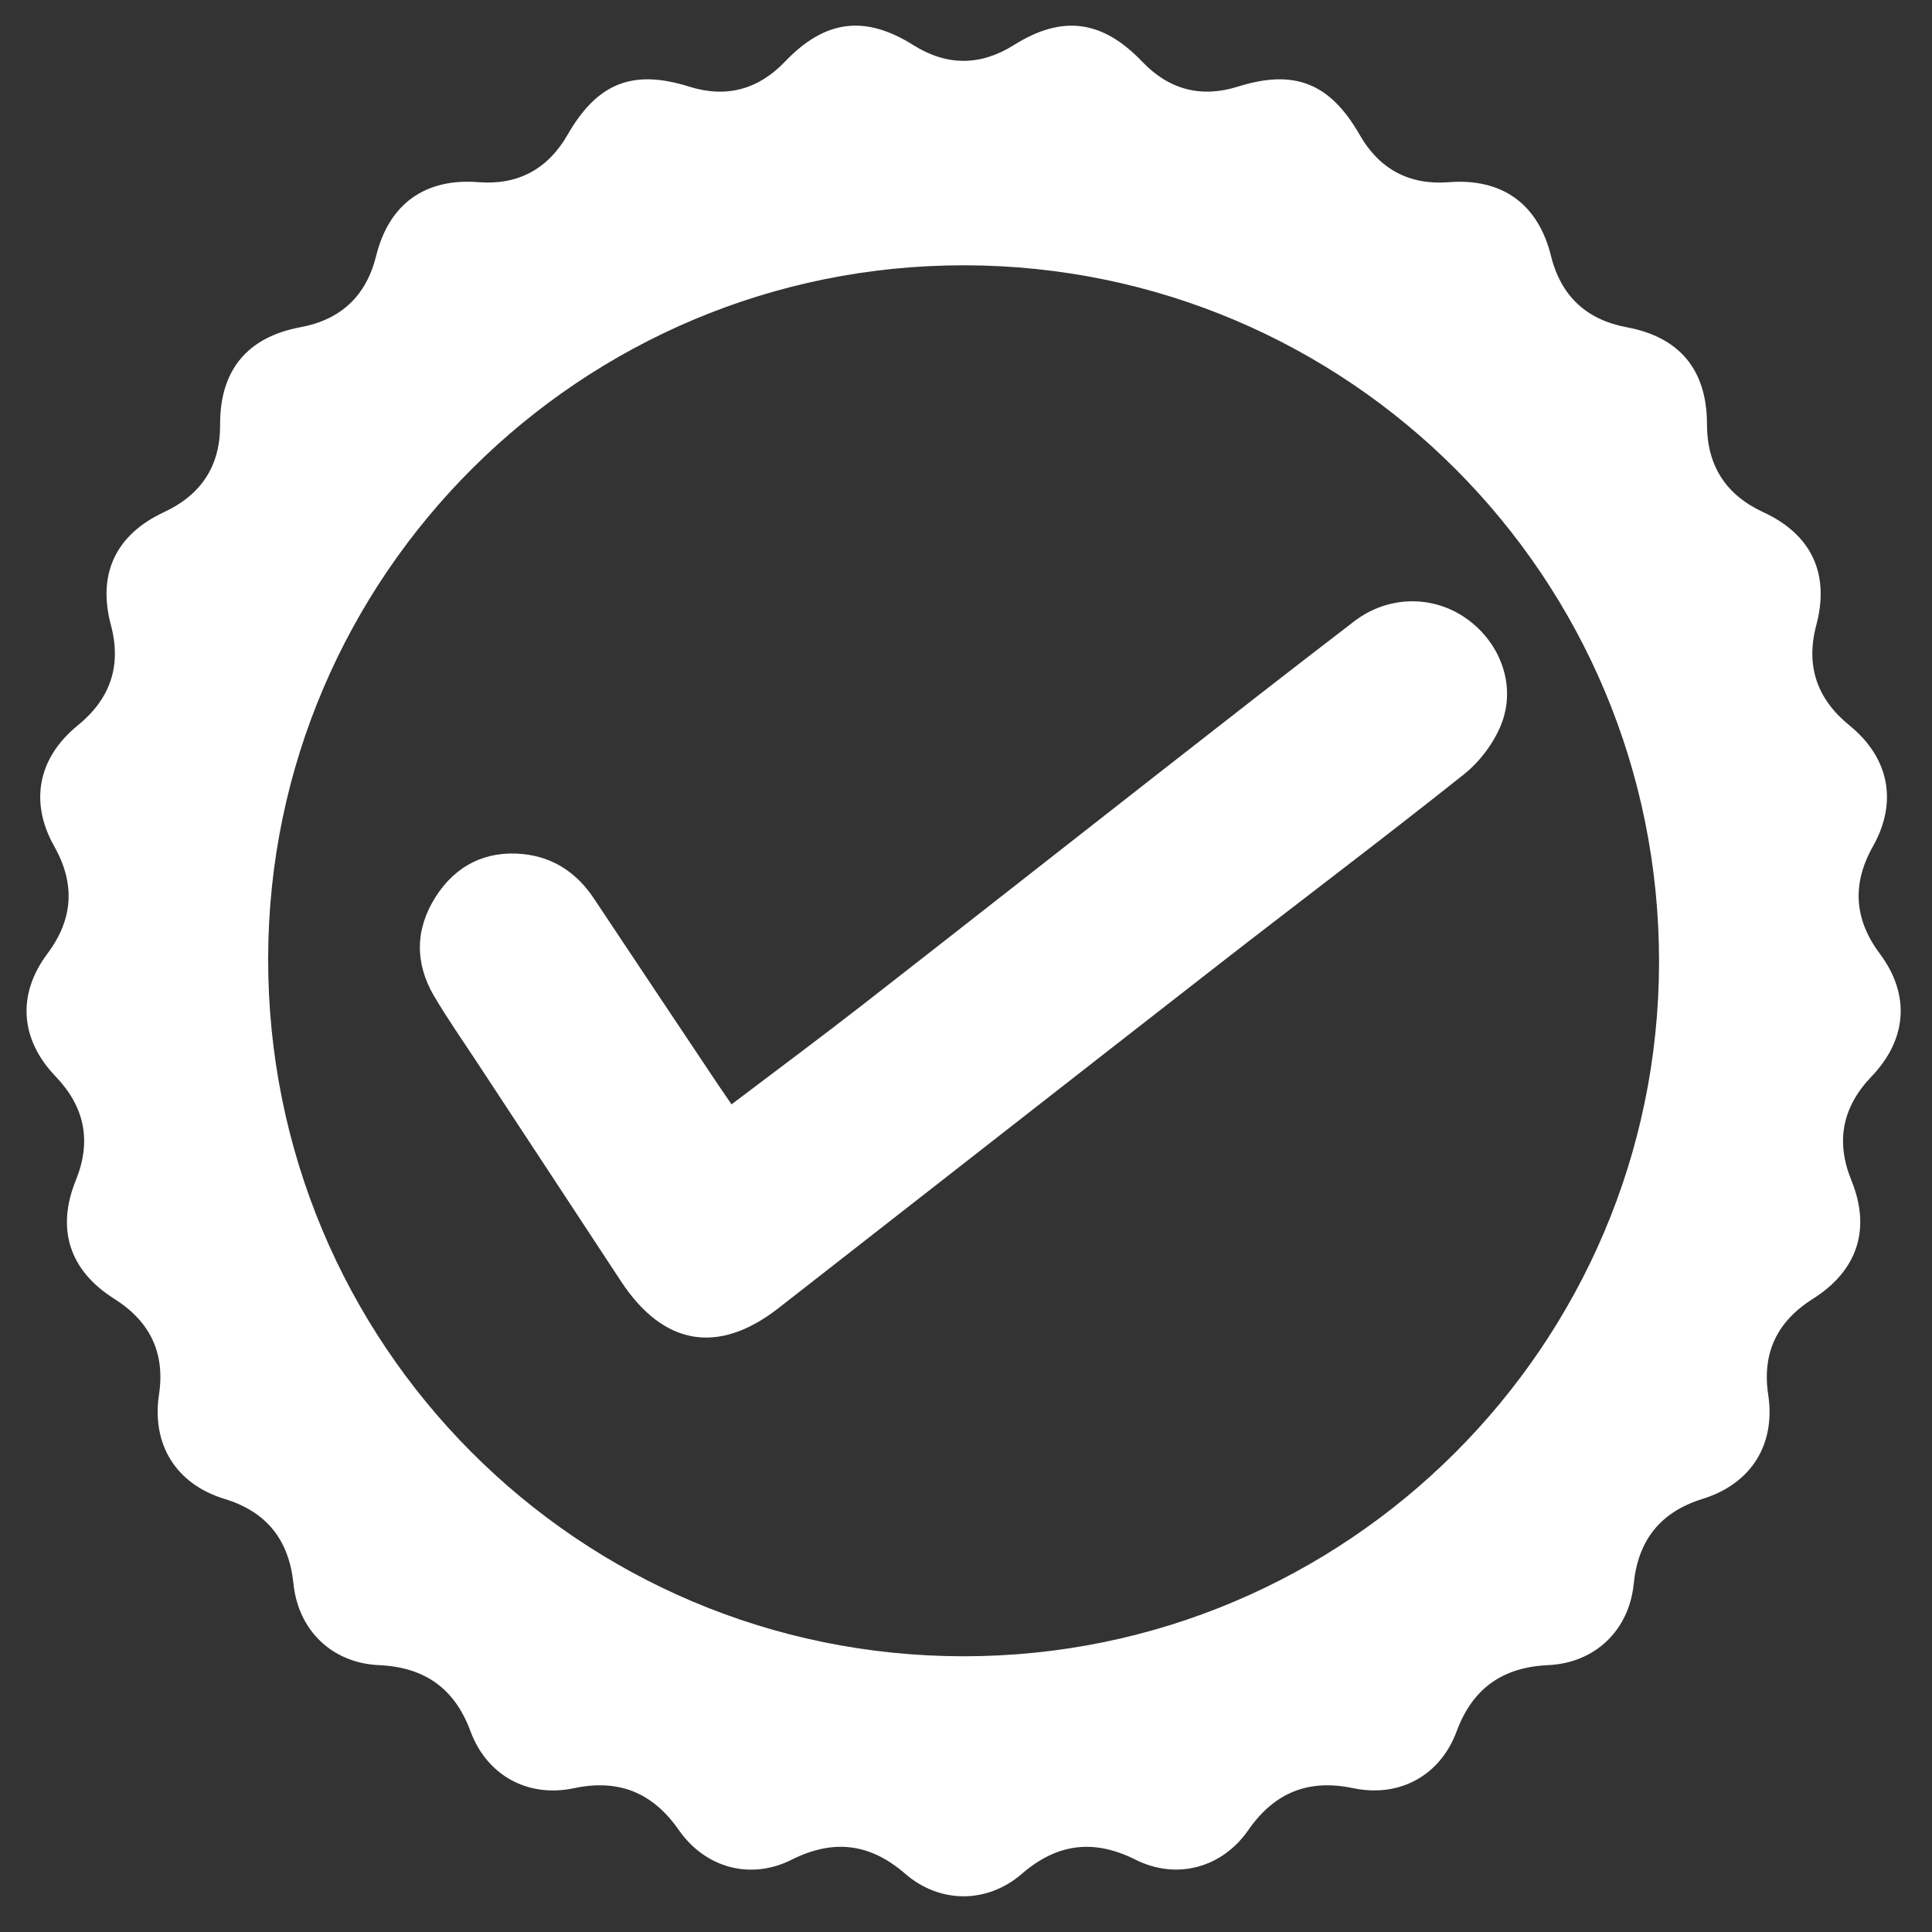 <?xml version="1.0" encoding="utf-8"?>
<!-- Generator: Adobe Illustrator 24.0.1, SVG Export Plug-In . SVG Version: 6.00 Build 0)  -->
<svg version="1.1" id="Layer_1" xmlns="http://www.w3.org/2000/svg" xmlns:xlink="http://www.w3.org/1999/xlink" x="0px" y="0px"
	 viewBox="0 0 1080 1080" style="enable-background:new 0 0 1080 1080;" xml:space="preserve">
<rect x="0" y="0" width="1080" height="1080" fill="#333333" stroke="none"/>
<style type="text/css">
	.st0{fill:#FFFFFF;}
</style>
<g id="_x36_rMI8i_1_">
	<g>
		<path class="st0" d="M954.21,237.43c0.1,22.99,10.59,39.25,31.52,48.91c26.83,12.39,37.23,34.34,29.61,63.01
			c-6.08,22.9,0.34,41.37,18.55,56.2c22.21,18.08,27.04,42.81,13.1,67.56c-11.8,20.95-10.59,40.71,3.85,60.03
			c17.06,22.81,15.29,47.81-4.64,68.62c-16.29,17.01-20.17,36.16-11.26,58.07c11.1,27.3,3.39,50.52-21.57,66.25
			c-19.82,12.49-28.5,30.1-24.93,53.6c4.23,27.85-9.55,49.8-36.7,58.21c-23.56,7.3-36.04,23.08-38.48,47.46
			c-2.6,26-21.6,44.28-47.85,45.47c-25.44,1.15-42.25,12.97-51.15,37.03c-9.12,24.67-31.89,37.19-57.86,31.74
			c-25.08-5.26-44.03,2.49-58.6,23.46c-14.69,21.15-40.09,28.01-63.03,16.53c-23.39-11.71-43.81-9.15-63.56,7.9
			c-19.42,16.77-45.85,16.73-65.22-0.05c-19.75-17.11-40.17-19.52-63.55-7.8c-22.92,11.49-48.17,4.6-63-16.66
			c-14.62-20.96-33.58-28.65-58.64-23.35c-25.8,5.46-48.7-7.2-57.8-31.85c-8.89-24.09-25.78-35.82-51.2-36.95
			c-26.17-1.16-45.09-19.45-47.76-45.57c-2.49-24.37-14.95-40.18-38.57-47.37c-26.97-8.21-40.81-30.35-36.59-58.29
			c3.55-23.51-5.21-41.07-25.02-53.56c-24.97-15.75-32.58-38.87-21.46-66.28c8.9-21.94,4.93-41.07-11.35-58.05
			c-19.87-20.72-21.6-45.83-4.53-68.62c14.46-19.31,15.6-39.1,3.78-60.03c-13.94-24.68-9.06-49.47,13.17-67.55
			c18.23-14.83,24.6-33.32,18.5-56.21c-7.62-28.56,2.82-50.45,29.67-62.98c20.81-9.71,31.53-25.79,31.41-49
			c-0.15-30.45,15.31-48.9,44.9-54.39c22.61-4.2,36.77-17.48,42.34-39.95c7.24-29.23,27.56-43.5,57.27-41.13
			c21.99,1.75,38.73-7.39,49.69-26.46c16.69-29.04,36.44-36.89,68.07-26.94c20.64,6.49,38.58,1.61,53.47-13.97
			c22.33-23.38,44.64-26.31,71.77-9.26c18.72,11.76,37.52,11.72,56.23-0.04c27.06-17.01,49.46-14,71.76,9.35
			c14.87,15.57,32.81,20.38,53.48,13.89c31.64-9.94,51.48-1.97,68.07,27.02c10.94,19.11,27.73,28.14,49.7,26.42
			c29.73-2.34,49.97,11.95,57.21,41.19c5.56,22.47,19.82,35.69,42.39,39.91C939,188.45,954.3,206.88,954.21,237.43z M927.42,537.98
			c0.29-215.1-173.23-389.32-388.12-389.68c-214.4-0.35-388.98,173.26-389.4,387.25c-0.42,215.69,173.37,390.21,388.69,390.32
			C752.83,925.98,927.13,752.1,927.42,537.98z"/>
		<path class="st0" d="M408.93,617.33c24.99-18.94,49.23-36.9,73.02-55.43c55.19-42.97,110.14-86.25,165.25-129.31
			c36.51-28.52,73-57.07,109.77-85.25c19.15-14.67,44.44-14.79,63.18-1.26c18.75,13.53,27.61,37.42,19,58.96
			c-4.17,10.45-11.98,20.78-20.81,27.82c-45.18,35.99-91.36,70.73-136.95,106.21c-82.15,63.94-164.09,128.15-246.18,192.16
			c-33.78,26.34-64.49,20.96-88.15-15.1c-26.88-40.97-53.85-81.88-80.76-122.83c-7.96-12.11-16.29-24.01-23.64-36.48
			c-10.85-18.44-10.61-37.42,0.85-55.45c11.23-17.66,28.12-26.03,48.88-23.94c16.74,1.68,30.02,10.43,39.49,24.67
			c23.07,34.71,46.24,69.36,69.38,104.02C403.61,609.62,406.01,613.06,408.93,617.33z"/>
	</g>
</g>
</svg>
